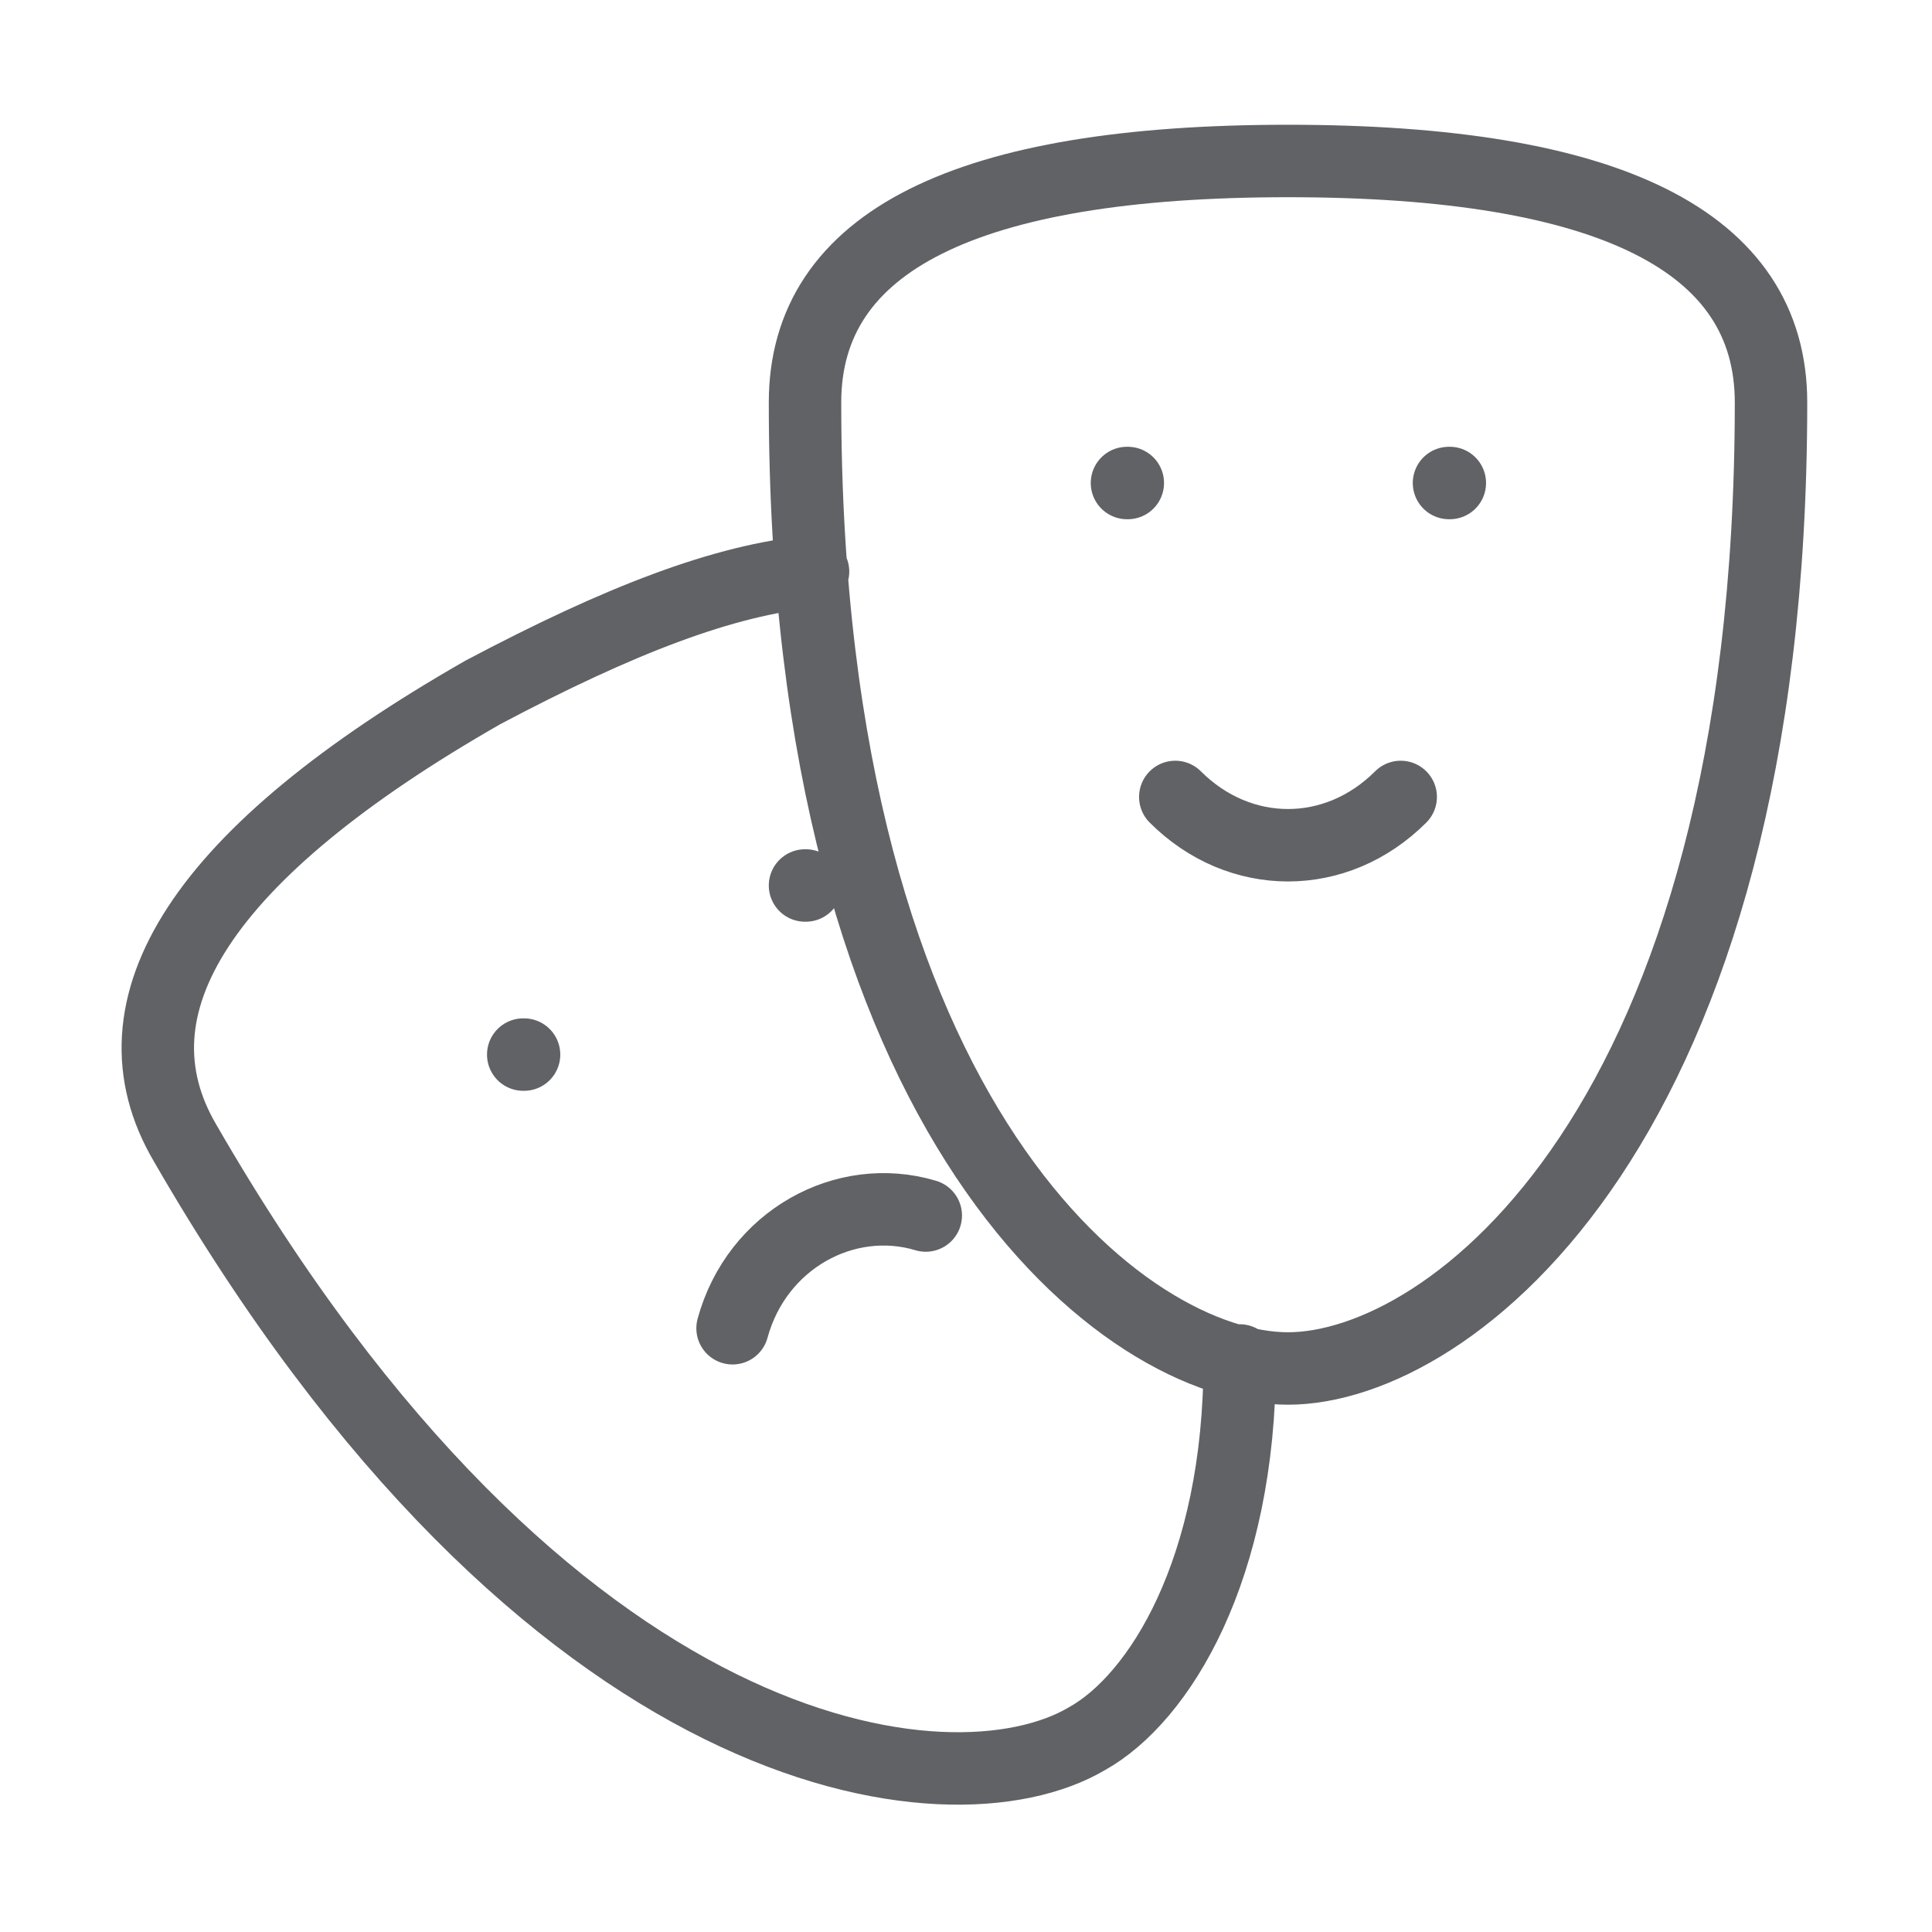 <svg width="40" height="40" viewBox="0 0 40 40" fill="none" xmlns="http://www.w3.org/2000/svg">
<path d="M16.667 18.333H16.683M23.333 10H23.35M30 10H30.017M10.833 21.834H10.85M29 16.5C27.667 17.833 25.667 17.833 24.333 16.5M16.833 11.834C15 12 12.833 12.834 10 14.334C4.167 17.667 2.167 20.834 3.833 23.667C11.333 36.667 19.667 37.667 22.5 36C24 35.167 25.667 32.5 25.667 28.167M15.167 27.5C15.667 25.666 17.5 24.666 19.167 25.166M36.667 8.333C36.667 23.333 30 28.333 26.667 28.333C23.333 28.333 16.667 23.333 16.667 8.333C16.667 5 20 3.333 26.667 3.333C33.333 3.333 36.667 5 36.667 8.333Z" stroke="#606266" stroke-width="1.5" stroke-linecap="round" stroke-linejoin="round"/>
</svg>
